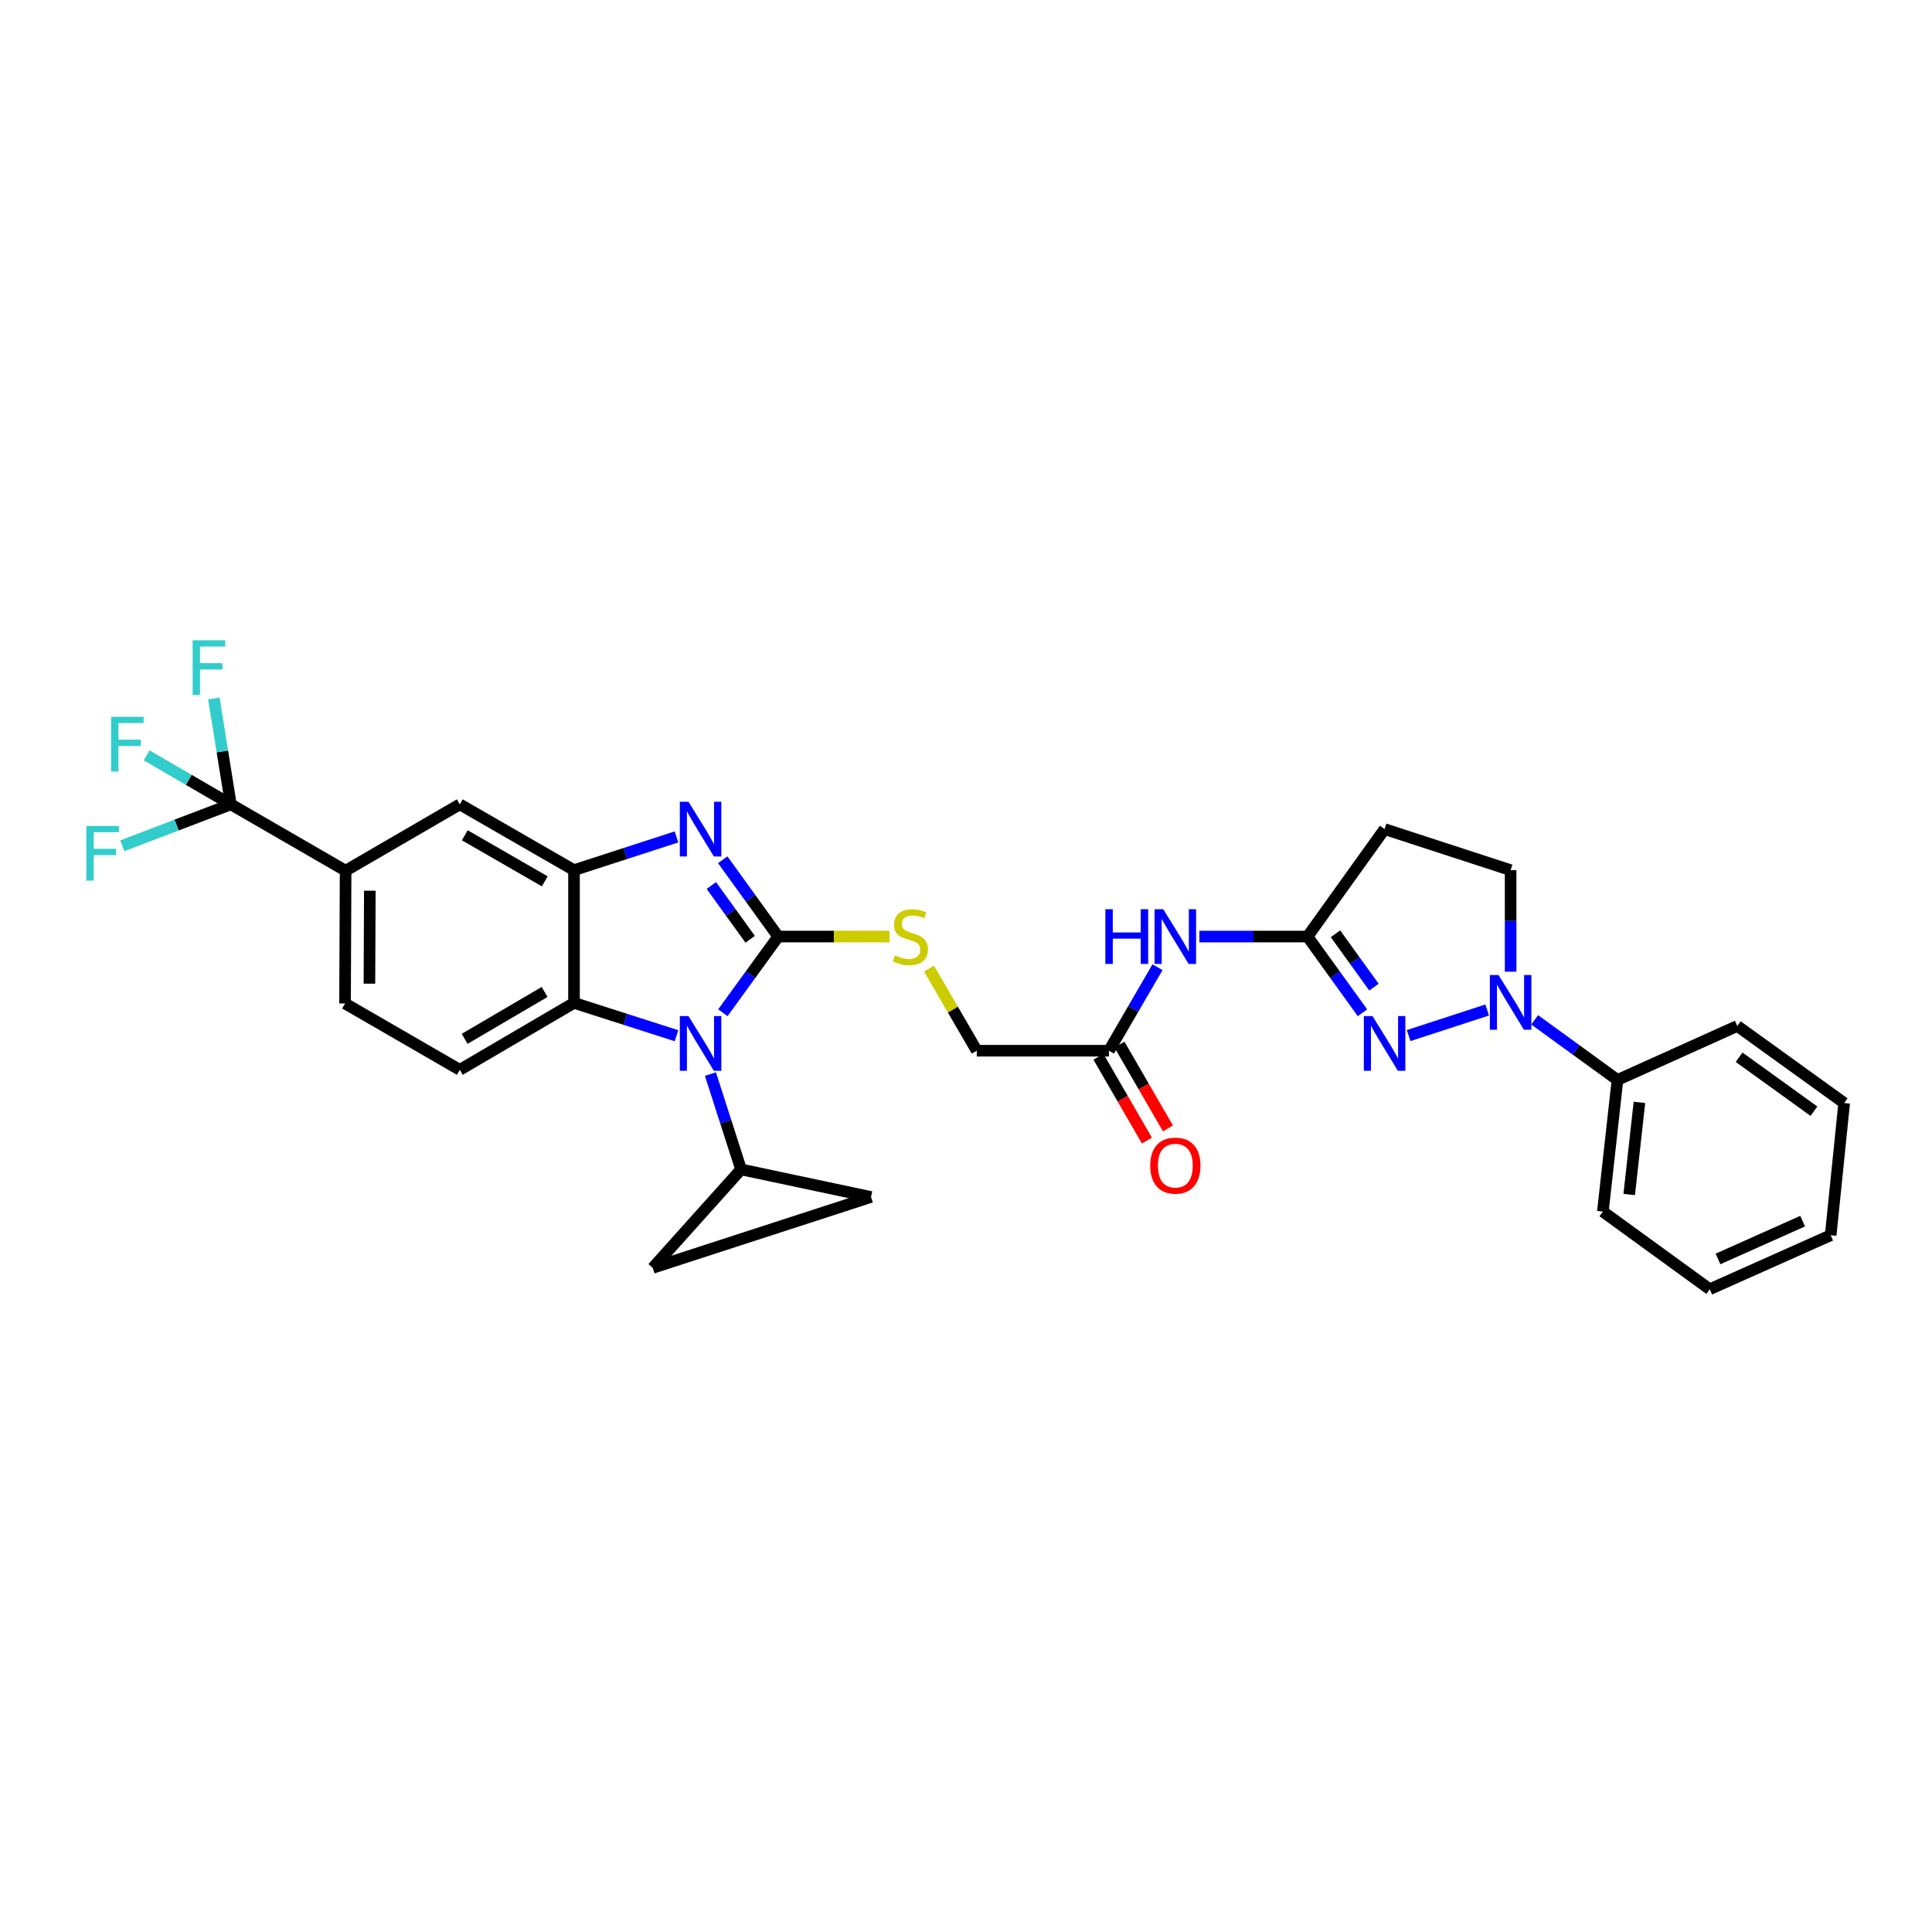 <?xml version='1.0' encoding='iso-8859-1'?>
<svg version='1.1' baseProfile='full'
              xmlns='http://www.w3.org/2000/svg'
                      xmlns:rdkit='http://www.rdkit.org/xml'
                      xmlns:xlink='http://www.w3.org/1999/xlink'
                  xml:space='preserve'
width='1000px' height='1000px' viewBox='0 0 1000 1000'>
<!-- END OF HEADER -->
<rect style='opacity:1.0;fill:#FFFFFF;stroke:none' width='1000' height='1000' x='0' y='0'> </rect>
<path class='bond-0' d='M 402.796,484.763 L 388.47,504.482' style='fill:none;fill-rule:evenodd;stroke:#000000;stroke-width:6px;stroke-linecap:butt;stroke-linejoin:miter;stroke-opacity:1' />
<path class='bond-0' d='M 388.47,504.482 L 374.144,524.202' style='fill:none;fill-rule:evenodd;stroke:#0000FF;stroke-width:6px;stroke-linecap:butt;stroke-linejoin:miter;stroke-opacity:1' />
<path class='bond-1' d='M 402.796,484.763 L 388.44,464.889' style='fill:none;fill-rule:evenodd;stroke:#000000;stroke-width:6px;stroke-linecap:butt;stroke-linejoin:miter;stroke-opacity:1' />
<path class='bond-1' d='M 388.44,464.889 L 374.083,445.015' style='fill:none;fill-rule:evenodd;stroke:#0000FF;stroke-width:6px;stroke-linecap:butt;stroke-linejoin:miter;stroke-opacity:1' />
<path class='bond-1' d='M 388.295,486.165 L 378.245,472.253' style='fill:none;fill-rule:evenodd;stroke:#000000;stroke-width:6px;stroke-linecap:butt;stroke-linejoin:miter;stroke-opacity:1' />
<path class='bond-1' d='M 378.245,472.253 L 368.195,458.342' style='fill:none;fill-rule:evenodd;stroke:#0000FF;stroke-width:6px;stroke-linecap:butt;stroke-linejoin:miter;stroke-opacity:1' />
<path class='bond-9' d='M 402.796,484.763 L 431.612,484.763' style='fill:none;fill-rule:evenodd;stroke:#000000;stroke-width:6px;stroke-linecap:butt;stroke-linejoin:miter;stroke-opacity:1' />
<path class='bond-9' d='M 431.612,484.763 L 460.429,484.763' style='fill:none;fill-rule:evenodd;stroke:#CCCC00;stroke-width:6px;stroke-linecap:butt;stroke-linejoin:miter;stroke-opacity:1' />
<path class='bond-5' d='M 350.155,536.082 L 323.63,527.589' style='fill:none;fill-rule:evenodd;stroke:#0000FF;stroke-width:6px;stroke-linecap:butt;stroke-linejoin:miter;stroke-opacity:1' />
<path class='bond-5' d='M 323.63,527.589 L 297.105,519.096' style='fill:none;fill-rule:evenodd;stroke:#000000;stroke-width:6px;stroke-linecap:butt;stroke-linejoin:miter;stroke-opacity:1' />
<path class='bond-8' d='M 367.718,555.943 L 375.65,580.615' style='fill:none;fill-rule:evenodd;stroke:#0000FF;stroke-width:6px;stroke-linecap:butt;stroke-linejoin:miter;stroke-opacity:1' />
<path class='bond-8' d='M 375.65,580.615 L 383.582,605.287' style='fill:none;fill-rule:evenodd;stroke:#000000;stroke-width:6px;stroke-linecap:butt;stroke-linejoin:miter;stroke-opacity:1' />
<path class='bond-3' d='M 350.153,433.183 L 323.629,441.788' style='fill:none;fill-rule:evenodd;stroke:#0000FF;stroke-width:6px;stroke-linecap:butt;stroke-linejoin:miter;stroke-opacity:1' />
<path class='bond-3' d='M 323.629,441.788 L 297.105,450.394' style='fill:none;fill-rule:evenodd;stroke:#000000;stroke-width:6px;stroke-linecap:butt;stroke-linejoin:miter;stroke-opacity:1' />
<path class='bond-2' d='M 705.221,524.206 L 690.997,504.484' style='fill:none;fill-rule:evenodd;stroke:#0000FF;stroke-width:6px;stroke-linecap:butt;stroke-linejoin:miter;stroke-opacity:1' />
<path class='bond-2' d='M 690.997,504.484 L 676.774,484.763' style='fill:none;fill-rule:evenodd;stroke:#000000;stroke-width:6px;stroke-linecap:butt;stroke-linejoin:miter;stroke-opacity:1' />
<path class='bond-2' d='M 711.154,510.933 L 701.198,497.128' style='fill:none;fill-rule:evenodd;stroke:#0000FF;stroke-width:6px;stroke-linecap:butt;stroke-linejoin:miter;stroke-opacity:1' />
<path class='bond-2' d='M 701.198,497.128 L 691.241,483.323' style='fill:none;fill-rule:evenodd;stroke:#000000;stroke-width:6px;stroke-linecap:butt;stroke-linejoin:miter;stroke-opacity:1' />
<path class='bond-4' d='M 729.117,536.013 L 769.764,522.768' style='fill:none;fill-rule:evenodd;stroke:#0000FF;stroke-width:6px;stroke-linecap:butt;stroke-linejoin:miter;stroke-opacity:1' />
<path class='bond-14' d='M 297.105,450.394 L 237.989,416.333' style='fill:none;fill-rule:evenodd;stroke:#000000;stroke-width:6px;stroke-linecap:butt;stroke-linejoin:miter;stroke-opacity:1' />
<path class='bond-14' d='M 281.959,456.182 L 240.578,432.339' style='fill:none;fill-rule:evenodd;stroke:#000000;stroke-width:6px;stroke-linecap:butt;stroke-linejoin:miter;stroke-opacity:1' />
<path class='bond-31' d='M 297.105,450.394 L 297.105,519.096' style='fill:none;fill-rule:evenodd;stroke:#000000;stroke-width:6px;stroke-linecap:butt;stroke-linejoin:miter;stroke-opacity:1' />
<path class='bond-19' d='M 794.341,527.858 L 815.771,543.421' style='fill:none;fill-rule:evenodd;stroke:#0000FF;stroke-width:6px;stroke-linecap:butt;stroke-linejoin:miter;stroke-opacity:1' />
<path class='bond-19' d='M 815.771,543.421 L 837.2,558.984' style='fill:none;fill-rule:evenodd;stroke:#000000;stroke-width:6px;stroke-linecap:butt;stroke-linejoin:miter;stroke-opacity:1' />
<path class='bond-34' d='M 781.892,502.946 L 781.892,476.67' style='fill:none;fill-rule:evenodd;stroke:#0000FF;stroke-width:6px;stroke-linecap:butt;stroke-linejoin:miter;stroke-opacity:1' />
<path class='bond-34' d='M 781.892,476.67 L 781.892,450.394' style='fill:none;fill-rule:evenodd;stroke:#000000;stroke-width:6px;stroke-linecap:butt;stroke-linejoin:miter;stroke-opacity:1' />
<path class='bond-17' d='M 297.105,519.096 L 237.989,553.744' style='fill:none;fill-rule:evenodd;stroke:#000000;stroke-width:6px;stroke-linecap:butt;stroke-linejoin:miter;stroke-opacity:1' />
<path class='bond-17' d='M 281.879,513.443 L 240.497,537.697' style='fill:none;fill-rule:evenodd;stroke:#000000;stroke-width:6px;stroke-linecap:butt;stroke-linejoin:miter;stroke-opacity:1' />
<path class='bond-6' d='M 676.774,484.763 L 648.788,484.763' style='fill:none;fill-rule:evenodd;stroke:#000000;stroke-width:6px;stroke-linecap:butt;stroke-linejoin:miter;stroke-opacity:1' />
<path class='bond-6' d='M 648.788,484.763 L 620.802,484.763' style='fill:none;fill-rule:evenodd;stroke:#0000FF;stroke-width:6px;stroke-linecap:butt;stroke-linejoin:miter;stroke-opacity:1' />
<path class='bond-15' d='M 676.774,484.763 L 716.662,429.14' style='fill:none;fill-rule:evenodd;stroke:#000000;stroke-width:6px;stroke-linecap:butt;stroke-linejoin:miter;stroke-opacity:1' />
<path class='bond-7' d='M 119.491,416.333 L 178.887,450.673' style='fill:none;fill-rule:evenodd;stroke:#000000;stroke-width:6px;stroke-linecap:butt;stroke-linejoin:miter;stroke-opacity:1' />
<path class='bond-22' d='M 119.491,416.333 L 97.688,403.648' style='fill:none;fill-rule:evenodd;stroke:#000000;stroke-width:6px;stroke-linecap:butt;stroke-linejoin:miter;stroke-opacity:1' />
<path class='bond-22' d='M 97.688,403.648 L 75.885,390.964' style='fill:none;fill-rule:evenodd;stroke:#33CCCC;stroke-width:6px;stroke-linecap:butt;stroke-linejoin:miter;stroke-opacity:1' />
<path class='bond-23' d='M 119.491,416.333 L 115.094,388.927' style='fill:none;fill-rule:evenodd;stroke:#000000;stroke-width:6px;stroke-linecap:butt;stroke-linejoin:miter;stroke-opacity:1' />
<path class='bond-23' d='M 115.094,388.927 L 110.697,361.521' style='fill:none;fill-rule:evenodd;stroke:#33CCCC;stroke-width:6px;stroke-linecap:butt;stroke-linejoin:miter;stroke-opacity:1' />
<path class='bond-24' d='M 119.491,416.333 L 91.398,427.051' style='fill:none;fill-rule:evenodd;stroke:#000000;stroke-width:6px;stroke-linecap:butt;stroke-linejoin:miter;stroke-opacity:1' />
<path class='bond-24' d='M 91.398,427.051 L 63.305,437.77' style='fill:none;fill-rule:evenodd;stroke:#33CCCC;stroke-width:6px;stroke-linecap:butt;stroke-linejoin:miter;stroke-opacity:1' />
<path class='bond-12' d='M 383.582,605.287 L 450.838,619.554' style='fill:none;fill-rule:evenodd;stroke:#000000;stroke-width:6px;stroke-linecap:butt;stroke-linejoin:miter;stroke-opacity:1' />
<path class='bond-13' d='M 383.582,605.287 L 337.867,656.242' style='fill:none;fill-rule:evenodd;stroke:#000000;stroke-width:6px;stroke-linecap:butt;stroke-linejoin:miter;stroke-opacity:1' />
<path class='bond-25' d='M 480.865,501.351 L 493.219,522.597' style='fill:none;fill-rule:evenodd;stroke:#CCCC00;stroke-width:6px;stroke-linecap:butt;stroke-linejoin:miter;stroke-opacity:1' />
<path class='bond-25' d='M 493.219,522.597 L 505.574,543.844' style='fill:none;fill-rule:evenodd;stroke:#000000;stroke-width:6px;stroke-linecap:butt;stroke-linejoin:miter;stroke-opacity:1' />
<path class='bond-10' d='M 599.124,500.631 L 586.56,522.237' style='fill:none;fill-rule:evenodd;stroke:#0000FF;stroke-width:6px;stroke-linecap:butt;stroke-linejoin:miter;stroke-opacity:1' />
<path class='bond-10' d='M 586.56,522.237 L 573.997,543.844' style='fill:none;fill-rule:evenodd;stroke:#000000;stroke-width:6px;stroke-linecap:butt;stroke-linejoin:miter;stroke-opacity:1' />
<path class='bond-11' d='M 178.887,450.673 L 237.989,416.333' style='fill:none;fill-rule:evenodd;stroke:#000000;stroke-width:6px;stroke-linecap:butt;stroke-linejoin:miter;stroke-opacity:1' />
<path class='bond-33' d='M 178.887,450.673 L 178.593,519.397' style='fill:none;fill-rule:evenodd;stroke:#000000;stroke-width:6px;stroke-linecap:butt;stroke-linejoin:miter;stroke-opacity:1' />
<path class='bond-33' d='M 191.419,461.036 L 191.214,509.142' style='fill:none;fill-rule:evenodd;stroke:#000000;stroke-width:6px;stroke-linecap:butt;stroke-linejoin:miter;stroke-opacity:1' />
<path class='bond-32' d='M 450.838,619.554 L 337.867,656.242' style='fill:none;fill-rule:evenodd;stroke:#000000;stroke-width:6px;stroke-linecap:butt;stroke-linejoin:miter;stroke-opacity:1' />
<path class='bond-18' d='M 716.662,429.14 L 781.892,450.394' style='fill:none;fill-rule:evenodd;stroke:#000000;stroke-width:6px;stroke-linecap:butt;stroke-linejoin:miter;stroke-opacity:1' />
<path class='bond-16' d='M 573.997,543.844 L 505.574,543.844' style='fill:none;fill-rule:evenodd;stroke:#000000;stroke-width:6px;stroke-linecap:butt;stroke-linejoin:miter;stroke-opacity:1' />
<path class='bond-21' d='M 568.553,546.992 L 581.093,568.672' style='fill:none;fill-rule:evenodd;stroke:#000000;stroke-width:6px;stroke-linecap:butt;stroke-linejoin:miter;stroke-opacity:1' />
<path class='bond-21' d='M 581.093,568.672 L 593.633,590.353' style='fill:none;fill-rule:evenodd;stroke:#FF0000;stroke-width:6px;stroke-linecap:butt;stroke-linejoin:miter;stroke-opacity:1' />
<path class='bond-21' d='M 579.44,540.695 L 591.98,562.376' style='fill:none;fill-rule:evenodd;stroke:#000000;stroke-width:6px;stroke-linecap:butt;stroke-linejoin:miter;stroke-opacity:1' />
<path class='bond-21' d='M 591.98,562.376 L 604.52,584.056' style='fill:none;fill-rule:evenodd;stroke:#FF0000;stroke-width:6px;stroke-linecap:butt;stroke-linejoin:miter;stroke-opacity:1' />
<path class='bond-20' d='M 237.989,553.744 L 178.593,519.397' style='fill:none;fill-rule:evenodd;stroke:#000000;stroke-width:6px;stroke-linecap:butt;stroke-linejoin:miter;stroke-opacity:1' />
<path class='bond-26' d='M 837.2,558.984 L 829.64,627.114' style='fill:none;fill-rule:evenodd;stroke:#000000;stroke-width:6px;stroke-linecap:butt;stroke-linejoin:miter;stroke-opacity:1' />
<path class='bond-26' d='M 848.566,570.591 L 843.274,618.281' style='fill:none;fill-rule:evenodd;stroke:#000000;stroke-width:6px;stroke-linecap:butt;stroke-linejoin:miter;stroke-opacity:1' />
<path class='bond-27' d='M 837.2,558.984 L 899.216,531.044' style='fill:none;fill-rule:evenodd;stroke:#000000;stroke-width:6px;stroke-linecap:butt;stroke-linejoin:miter;stroke-opacity:1' />
<path class='bond-29' d='M 829.64,627.114 L 884.963,667.302' style='fill:none;fill-rule:evenodd;stroke:#000000;stroke-width:6px;stroke-linecap:butt;stroke-linejoin:miter;stroke-opacity:1' />
<path class='bond-28' d='M 899.216,531.044 L 954.545,570.932' style='fill:none;fill-rule:evenodd;stroke:#000000;stroke-width:6px;stroke-linecap:butt;stroke-linejoin:miter;stroke-opacity:1' />
<path class='bond-28' d='M 900.161,547.229 L 938.891,575.151' style='fill:none;fill-rule:evenodd;stroke:#000000;stroke-width:6px;stroke-linecap:butt;stroke-linejoin:miter;stroke-opacity:1' />
<path class='bond-30' d='M 954.545,570.932 L 947.559,639.355' style='fill:none;fill-rule:evenodd;stroke:#000000;stroke-width:6px;stroke-linecap:butt;stroke-linejoin:miter;stroke-opacity:1' />
<path class='bond-35' d='M 884.963,667.302 L 947.559,639.355' style='fill:none;fill-rule:evenodd;stroke:#000000;stroke-width:6px;stroke-linecap:butt;stroke-linejoin:miter;stroke-opacity:1' />
<path class='bond-35' d='M 889.225,651.627 L 933.042,632.063' style='fill:none;fill-rule:evenodd;stroke:#000000;stroke-width:6px;stroke-linecap:butt;stroke-linejoin:miter;stroke-opacity:1' />
<path  class='atom-1' d='M 356.355 525.911
L 365.635 540.911
Q 366.555 542.391, 368.035 545.071
Q 369.515 547.751, 369.595 547.911
L 369.595 525.911
L 373.355 525.911
L 373.355 554.231
L 369.475 554.231
L 359.515 537.831
Q 358.355 535.911, 357.115 533.711
Q 355.915 531.511, 355.555 530.831
L 355.555 554.231
L 351.875 554.231
L 351.875 525.911
L 356.355 525.911
' fill='#0000FF'/>
<path  class='atom-2' d='M 356.355 414.98
L 365.635 429.98
Q 366.555 431.46, 368.035 434.14
Q 369.515 436.82, 369.595 436.98
L 369.595 414.98
L 373.355 414.98
L 373.355 443.3
L 369.475 443.3
L 359.515 426.9
Q 358.355 424.98, 357.115 422.78
Q 355.915 420.58, 355.555 419.9
L 355.555 443.3
L 351.875 443.3
L 351.875 414.98
L 356.355 414.98
' fill='#0000FF'/>
<path  class='atom-3' d='M 710.402 525.911
L 719.682 540.911
Q 720.602 542.391, 722.082 545.071
Q 723.562 547.751, 723.642 547.911
L 723.642 525.911
L 727.402 525.911
L 727.402 554.231
L 723.522 554.231
L 713.562 537.831
Q 712.402 535.911, 711.162 533.711
Q 709.962 531.511, 709.602 530.831
L 709.602 554.231
L 705.922 554.231
L 705.922 525.911
L 710.402 525.911
' fill='#0000FF'/>
<path  class='atom-5' d='M 775.632 504.657
L 784.912 519.657
Q 785.832 521.137, 787.312 523.817
Q 788.792 526.497, 788.872 526.657
L 788.872 504.657
L 792.632 504.657
L 792.632 532.977
L 788.752 532.977
L 778.792 516.577
Q 777.632 514.657, 776.392 512.457
Q 775.192 510.257, 774.832 509.577
L 774.832 532.977
L 771.152 532.977
L 771.152 504.657
L 775.632 504.657
' fill='#0000FF'/>
<path  class='atom-10' d='M 463.219 494.483
Q 463.539 494.603, 464.859 495.163
Q 466.179 495.723, 467.619 496.083
Q 469.099 496.403, 470.539 496.403
Q 473.219 496.403, 474.779 495.123
Q 476.339 493.803, 476.339 491.523
Q 476.339 489.963, 475.539 489.003
Q 474.779 488.043, 473.579 487.523
Q 472.379 487.003, 470.379 486.403
Q 467.859 485.643, 466.339 484.923
Q 464.859 484.203, 463.779 482.683
Q 462.739 481.163, 462.739 478.603
Q 462.739 475.043, 465.139 472.843
Q 467.579 470.643, 472.379 470.643
Q 475.659 470.643, 479.379 472.203
L 478.459 475.283
Q 475.059 473.883, 472.499 473.883
Q 469.739 473.883, 468.219 475.043
Q 466.699 476.163, 466.739 478.123
Q 466.739 479.643, 467.499 480.563
Q 468.299 481.483, 469.419 482.003
Q 470.579 482.523, 472.499 483.123
Q 475.059 483.923, 476.579 484.723
Q 478.099 485.523, 479.179 487.163
Q 480.299 488.763, 480.299 491.523
Q 480.299 495.443, 477.659 497.563
Q 475.059 499.643, 470.699 499.643
Q 468.179 499.643, 466.259 499.083
Q 464.379 498.563, 462.139 497.643
L 463.219 494.483
' fill='#CCCC00'/>
<path  class='atom-11' d='M 572.131 470.603
L 575.971 470.603
L 575.971 482.643
L 590.451 482.643
L 590.451 470.603
L 594.291 470.603
L 594.291 498.923
L 590.451 498.923
L 590.451 485.843
L 575.971 485.843
L 575.971 498.923
L 572.131 498.923
L 572.131 470.603
' fill='#0000FF'/>
<path  class='atom-11' d='M 602.091 470.603
L 611.371 485.603
Q 612.291 487.083, 613.771 489.763
Q 615.251 492.443, 615.331 492.603
L 615.331 470.603
L 619.091 470.603
L 619.091 498.923
L 615.211 498.923
L 605.251 482.523
Q 604.091 480.603, 602.851 478.403
Q 601.651 476.203, 601.291 475.523
L 601.291 498.923
L 597.611 498.923
L 597.611 470.603
L 602.091 470.603
' fill='#0000FF'/>
<path  class='atom-22' d='M 595.351 603.32
Q 595.351 596.52, 598.711 592.72
Q 602.071 588.92, 608.351 588.92
Q 614.631 588.92, 617.991 592.72
Q 621.351 596.52, 621.351 603.32
Q 621.351 610.2, 617.951 614.12
Q 614.551 618, 608.351 618
Q 602.111 618, 598.711 614.12
Q 595.351 610.24, 595.351 603.32
M 608.351 614.8
Q 612.671 614.8, 614.991 611.92
Q 617.351 609, 617.351 603.32
Q 617.351 597.76, 614.991 594.96
Q 612.671 592.12, 608.351 592.12
Q 604.031 592.12, 601.671 594.92
Q 599.351 597.72, 599.351 603.32
Q 599.351 609.04, 601.671 611.92
Q 604.031 614.8, 608.351 614.8
' fill='#FF0000'/>
<path  class='atom-23' d='M 57.496 371.004
L 74.336 371.004
L 74.336 374.244
L 61.296 374.244
L 61.296 382.844
L 72.896 382.844
L 72.896 386.124
L 61.296 386.124
L 61.296 399.324
L 57.496 399.324
L 57.496 371.004
' fill='#33CCCC'/>
<path  class='atom-24' d='M 99.717 331.409
L 116.557 331.409
L 116.557 334.649
L 103.517 334.649
L 103.517 343.249
L 115.117 343.249
L 115.117 346.529
L 103.517 346.529
L 103.517 359.729
L 99.717 359.729
L 99.717 331.409
' fill='#33CCCC'/>
<path  class='atom-25' d='M 44.689 427.5
L 61.529 427.5
L 61.529 430.74
L 48.489 430.74
L 48.489 439.34
L 60.089 439.34
L 60.089 442.62
L 48.489 442.62
L 48.489 455.82
L 44.689 455.82
L 44.689 427.5
' fill='#33CCCC'/>
</svg>
